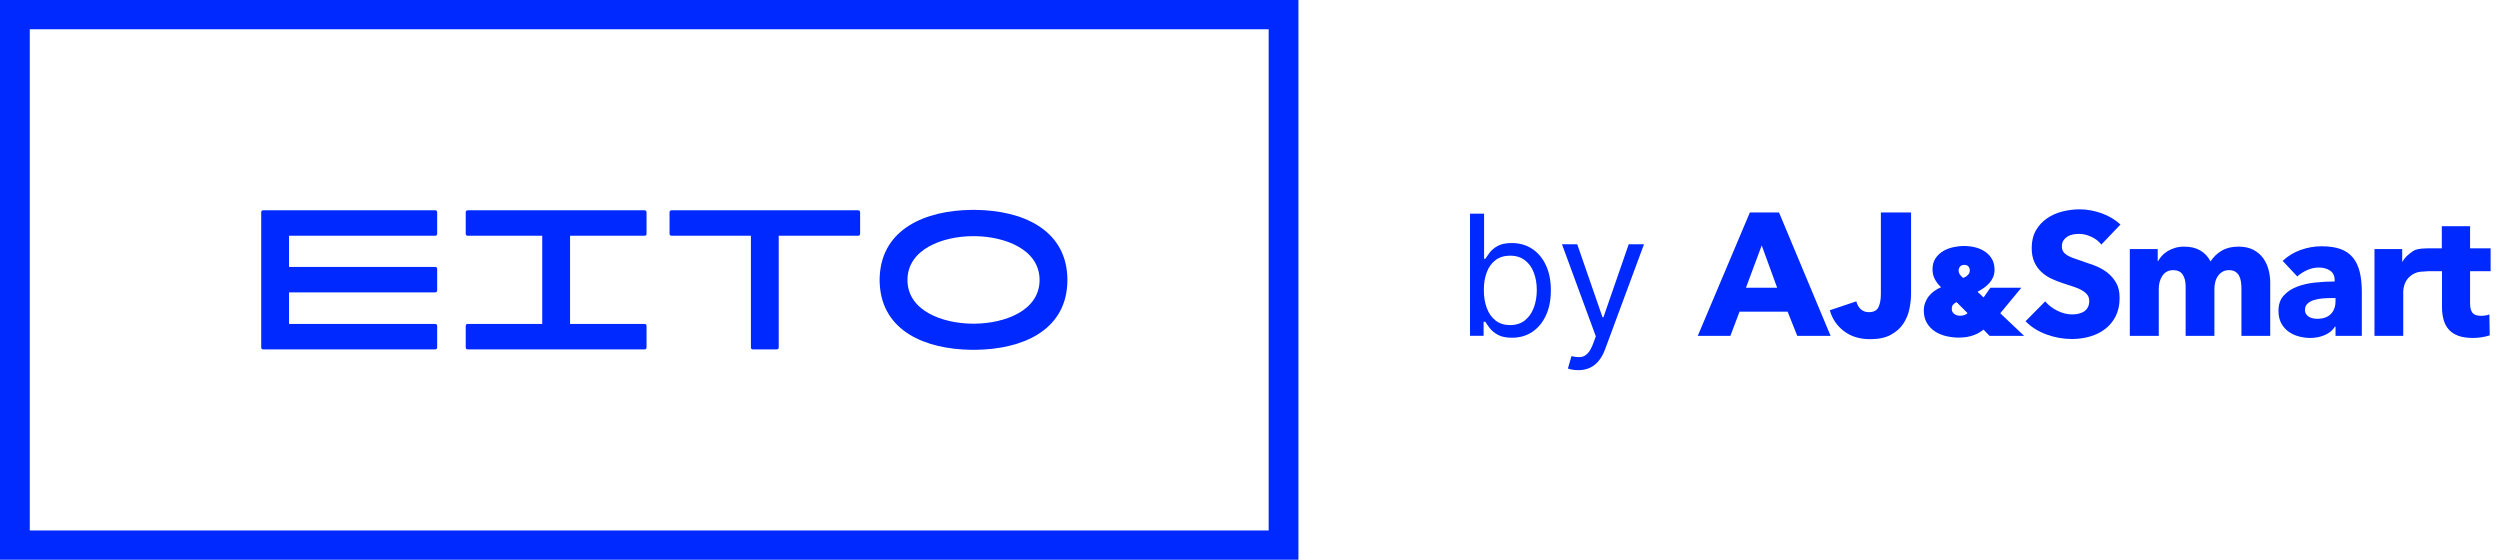 <svg width="134" height="30" viewBox="0 0 134 30" fill="none" xmlns="http://www.w3.org/2000/svg">
<path d="M78.793 18V11.454H79.547V13.871H79.611C79.666 13.786 79.743 13.677 79.841 13.545C79.941 13.411 80.084 13.291 80.269 13.187C80.457 13.08 80.71 13.027 81.03 13.027C81.443 13.027 81.808 13.13 82.123 13.337C82.438 13.544 82.684 13.837 82.861 14.216C83.038 14.595 83.126 15.043 83.126 15.558C83.126 16.078 83.038 16.529 82.861 16.91C82.684 17.289 82.439 17.584 82.126 17.792C81.813 17.999 81.452 18.102 81.043 18.102C80.727 18.102 80.475 18.05 80.285 17.946C80.096 17.839 79.95 17.719 79.847 17.584C79.745 17.448 79.666 17.335 79.611 17.246H79.521V18H78.793ZM79.534 15.546C79.534 15.916 79.588 16.243 79.697 16.527C79.806 16.808 79.965 17.028 80.173 17.188C80.382 17.346 80.638 17.425 80.94 17.425C81.256 17.425 81.519 17.342 81.73 17.175C81.943 17.007 82.103 16.781 82.209 16.498C82.318 16.212 82.372 15.895 82.372 15.546C82.372 15.2 82.319 14.889 82.212 14.612C82.108 14.333 81.949 14.113 81.736 13.951C81.525 13.787 81.26 13.704 80.94 13.704C80.633 13.704 80.376 13.782 80.167 13.938C79.958 14.091 79.8 14.306 79.694 14.584C79.587 14.858 79.534 15.179 79.534 15.546ZM84.59 19.841C84.462 19.841 84.348 19.83 84.248 19.809C84.148 19.79 84.079 19.771 84.04 19.751L84.232 19.087C84.415 19.134 84.577 19.151 84.718 19.138C84.859 19.125 84.983 19.062 85.092 18.949C85.203 18.838 85.304 18.658 85.396 18.409L85.536 18.026L83.721 13.091H84.539L85.894 17.003H85.945L87.3 13.091H88.119L86.035 18.716C85.941 18.97 85.825 19.179 85.686 19.346C85.548 19.514 85.387 19.639 85.204 19.72C85.023 19.8 84.818 19.841 84.59 19.841Z" fill="#0029FF"/>
<path d="M96.333 18.002L95.816 16.704H93.239L92.749 18.002H91L93.793 11.388H95.355L98.12 18.002H96.333ZM94.428 13.154L93.582 15.424H95.256L94.428 13.154ZM102.433 15.742C102.433 16.003 102.403 16.277 102.343 16.564C102.284 16.85 102.174 17.113 102.014 17.353C101.854 17.593 101.632 17.791 101.346 17.946C101.061 18.102 100.693 18.18 100.241 18.18C99.677 18.18 99.207 18.035 98.83 17.745C98.454 17.456 98.203 17.084 98.078 16.629L99.498 16.153C99.542 16.327 99.622 16.467 99.738 16.573C99.854 16.679 99.997 16.732 100.166 16.732C100.429 16.732 100.603 16.642 100.688 16.461C100.773 16.28 100.815 16.044 100.815 15.751V11.388H102.433V15.742ZM112.633 13.107C112.495 12.932 112.315 12.794 112.092 12.691C111.87 12.588 111.655 12.537 111.448 12.537C111.341 12.537 111.233 12.546 111.124 12.565C111.014 12.584 110.915 12.62 110.827 12.672C110.74 12.725 110.666 12.794 110.606 12.878C110.547 12.962 110.517 13.069 110.517 13.2C110.517 13.312 110.54 13.406 110.587 13.481C110.634 13.555 110.703 13.621 110.794 13.677C110.885 13.733 110.993 13.784 111.119 13.831C111.244 13.878 111.385 13.926 111.542 13.976C111.768 14.05 112.003 14.133 112.248 14.223C112.492 14.314 112.715 14.434 112.915 14.583C113.116 14.732 113.282 14.918 113.414 15.139C113.546 15.36 113.611 15.636 113.611 15.966C113.611 16.346 113.541 16.674 113.4 16.951C113.259 17.229 113.069 17.457 112.831 17.638C112.592 17.819 112.32 17.953 112.012 18.04C111.705 18.127 111.389 18.171 111.062 18.171C110.586 18.171 110.125 18.088 109.68 17.923C109.235 17.758 108.865 17.523 108.57 17.218L109.623 16.153C109.786 16.352 110.001 16.518 110.268 16.652C110.534 16.786 110.799 16.853 111.062 16.853C111.182 16.853 111.298 16.841 111.41 16.816C111.523 16.791 111.622 16.75 111.707 16.694C111.791 16.638 111.859 16.564 111.909 16.47C111.959 16.377 111.984 16.265 111.984 16.134C111.984 16.009 111.953 15.903 111.89 15.816C111.827 15.729 111.738 15.65 111.622 15.578C111.506 15.506 111.362 15.441 111.189 15.382C111.017 15.323 110.821 15.259 110.602 15.19C110.388 15.122 110.18 15.041 109.976 14.947C109.772 14.854 109.59 14.734 109.431 14.588C109.271 14.441 109.142 14.264 109.045 14.055C108.948 13.847 108.899 13.593 108.899 13.294C108.899 12.926 108.974 12.612 109.125 12.35C109.275 12.089 109.473 11.874 109.717 11.706C109.962 11.537 110.238 11.414 110.545 11.336C110.852 11.259 111.163 11.22 111.476 11.22C111.853 11.22 112.237 11.288 112.628 11.425C113.02 11.562 113.364 11.765 113.658 12.033L112.633 13.107ZM120.141 18.002V15.461C120.141 15.33 120.131 15.204 120.112 15.083C120.094 14.961 120.059 14.857 120.009 14.77C119.959 14.683 119.891 14.613 119.807 14.56C119.722 14.507 119.611 14.48 119.473 14.48C119.341 14.48 119.227 14.508 119.129 14.564C119.032 14.62 118.951 14.695 118.885 14.789C118.819 14.882 118.77 14.989 118.739 15.111C118.708 15.232 118.692 15.358 118.692 15.489V18.002H117.15V15.349C117.15 15.081 117.096 14.87 116.99 14.714C116.883 14.558 116.714 14.48 116.482 14.48C116.237 14.48 116.047 14.577 115.913 14.77C115.778 14.963 115.71 15.2 115.71 15.48V18.002H114.158V13.35H115.654V13.995H115.673C115.729 13.895 115.8 13.798 115.884 13.705C115.969 13.611 116.071 13.529 116.19 13.457C116.309 13.386 116.443 13.328 116.59 13.284C116.737 13.241 116.899 13.219 117.074 13.219C117.413 13.219 117.7 13.287 117.935 13.425C118.17 13.562 118.353 13.758 118.485 14.013C118.642 13.77 118.843 13.577 119.087 13.434C119.332 13.291 119.63 13.219 119.981 13.219C120.3 13.219 120.569 13.277 120.785 13.392C121.001 13.507 121.175 13.657 121.307 13.84C121.439 14.024 121.534 14.23 121.594 14.457C121.653 14.684 121.683 14.907 121.683 15.125V18.002H120.141ZM125.184 15.975H124.986C124.817 15.975 124.646 15.983 124.473 15.998C124.301 16.014 124.147 16.044 124.013 16.087C123.878 16.131 123.766 16.195 123.679 16.279C123.591 16.363 123.547 16.473 123.547 16.61C123.547 16.698 123.567 16.772 123.608 16.835C123.649 16.897 123.701 16.947 123.763 16.984C123.826 17.021 123.898 17.048 123.98 17.064C124.061 17.079 124.14 17.087 124.215 17.087C124.528 17.087 124.768 17.001 124.934 16.83C125.101 16.659 125.184 16.427 125.184 16.134V15.975ZM122.352 13.985C122.628 13.723 122.95 13.527 123.317 13.396C123.683 13.266 124.058 13.2 124.441 13.2C124.836 13.2 125.169 13.249 125.442 13.345C125.715 13.442 125.936 13.591 126.105 13.794C126.275 13.996 126.399 14.251 126.477 14.56C126.555 14.868 126.594 15.234 126.594 15.657V18.002H125.184V17.507H125.155C125.036 17.7 124.856 17.85 124.615 17.956C124.373 18.062 124.111 18.114 123.829 18.114C123.641 18.114 123.447 18.09 123.246 18.04C123.045 17.99 122.862 17.909 122.696 17.797C122.53 17.685 122.393 17.535 122.287 17.348C122.18 17.162 122.127 16.931 122.127 16.657C122.127 16.321 122.219 16.05 122.404 15.844C122.589 15.639 122.827 15.48 123.119 15.368C123.411 15.256 123.735 15.181 124.093 15.144C124.45 15.106 124.798 15.088 125.137 15.088V15.013C125.137 14.782 125.055 14.613 124.892 14.504C124.729 14.395 124.528 14.34 124.29 14.34C124.071 14.34 123.859 14.387 123.655 14.48C123.451 14.574 123.277 14.686 123.133 14.817L122.352 13.985ZM130.203 13.312C130.169 13.311 129.576 13.298 129.363 13.443C129.143 13.593 128.896 13.786 128.777 14.023H128.758V13.35H127.272V18.002H128.814V15.611C128.814 15.517 128.833 15.408 128.871 15.284C128.908 15.159 128.969 15.044 129.054 14.938C129.139 14.832 129.252 14.742 129.393 14.667C129.534 14.592 129.708 14.555 129.915 14.555C129.977 14.555 130.048 14.538 130.126 14.538C130.205 14.538 130.401 14.538 130.401 14.538H130.891V16.461C130.891 16.71 130.92 16.936 130.976 17.138C131.032 17.341 131.125 17.515 131.253 17.661C131.382 17.808 131.553 17.92 131.766 17.998C131.979 18.076 132.243 18.114 132.556 18.114C132.719 18.114 132.882 18.101 133.045 18.073C133.208 18.044 133.343 18.012 133.45 17.974L133.431 16.853C133.374 16.878 133.304 16.897 133.219 16.909C133.135 16.922 133.055 16.928 132.979 16.928C132.76 16.928 132.608 16.873 132.523 16.765C132.439 16.655 132.396 16.492 132.396 16.274V14.538H133.497V13.311H132.396V12.126H130.882V13.311L130.203 13.312Z" fill="#0029FF"/>
<path fill-rule="evenodd" clip-rule="evenodd" d="M106.314 17.665C106.172 17.788 105.991 17.891 105.771 17.972C105.551 18.054 105.288 18.095 104.982 18.095C104.755 18.095 104.531 18.068 104.309 18.015C104.087 17.962 103.888 17.879 103.712 17.764C103.537 17.649 103.394 17.499 103.283 17.314C103.172 17.129 103.116 16.906 103.116 16.646C103.116 16.496 103.141 16.355 103.189 16.225C103.238 16.095 103.304 15.978 103.386 15.875C103.468 15.771 103.566 15.678 103.679 15.597C103.792 15.515 103.913 15.448 104.042 15.395C103.913 15.28 103.805 15.142 103.716 14.981C103.627 14.82 103.583 14.638 103.583 14.435C103.583 14.206 103.635 14.012 103.739 13.853C103.843 13.694 103.978 13.565 104.142 13.466C104.306 13.367 104.489 13.295 104.688 13.251C104.888 13.207 105.084 13.185 105.275 13.185C105.47 13.185 105.665 13.208 105.858 13.254C106.051 13.3 106.225 13.374 106.381 13.476C106.536 13.577 106.663 13.709 106.76 13.87C106.858 14.03 106.907 14.226 106.907 14.455C106.907 14.601 106.883 14.732 106.834 14.849C106.785 14.966 106.718 15.072 106.634 15.166C106.55 15.261 106.453 15.347 106.344 15.425C106.235 15.502 106.119 15.573 105.994 15.64L106.321 15.944L106.687 15.421H108.346L107.214 16.791L108.493 18.002H106.641L106.314 17.665ZM105.288 14.197C105.186 14.197 105.109 14.228 105.058 14.29C105.007 14.351 104.982 14.422 104.982 14.502C104.982 14.576 105.004 14.647 105.048 14.713C105.093 14.779 105.153 14.841 105.228 14.899C105.33 14.859 105.415 14.805 105.481 14.736C105.548 14.668 105.581 14.59 105.581 14.502C105.581 14.413 105.557 14.34 105.508 14.283C105.459 14.226 105.386 14.197 105.288 14.197ZM104.875 16.196C104.813 16.218 104.754 16.257 104.698 16.315C104.643 16.372 104.615 16.454 104.615 16.56C104.615 16.626 104.629 16.681 104.655 16.725C104.682 16.769 104.717 16.807 104.762 16.837C104.806 16.868 104.855 16.89 104.908 16.904C104.962 16.917 105.013 16.924 105.062 16.924C105.146 16.924 105.225 16.91 105.298 16.884C105.371 16.857 105.426 16.824 105.461 16.785L104.875 16.196Z" fill="#0029FF"/>
<path fill-rule="evenodd" clip-rule="evenodd" d="M68 1.567H1.596V28.433H68V1.567ZM0 0V30H69.596V0H0Z" fill="#0029FF"/>
<path d="M15.492 14.307V12.637H23.32C23.395 12.637 23.432 12.599 23.432 12.525V11.384C23.432 11.31 23.395 11.272 23.32 11.272H14.113C14.038 11.272 14.001 11.31 14.001 11.384V18.616C14.001 18.69 14.038 18.728 14.113 18.728H23.32C23.395 18.728 23.432 18.69 23.432 18.616V17.475C23.432 17.401 23.395 17.363 23.32 17.363H15.492V15.671H23.32C23.395 15.671 23.432 15.634 23.432 15.559V14.418C23.432 14.344 23.395 14.307 23.32 14.307H15.492Z" fill="#0029FF"/>
<path d="M30.555 12.637H34.543C34.618 12.637 34.655 12.599 34.655 12.525V11.384C34.655 11.31 34.618 11.272 34.543 11.272H25.075C25 11.272 24.963 11.31 24.963 11.384V12.525C24.963 12.599 25 12.637 25.075 12.637H29.064V17.363H25.075C25 17.363 24.963 17.401 24.963 17.475V18.616C24.963 18.69 25 18.728 25.075 18.728H34.543C34.618 18.728 34.655 18.69 34.655 18.616V17.475C34.655 17.401 34.618 17.363 34.543 17.363H30.555V12.637Z" fill="#0029FF"/>
<path d="M36 11.272C35.925 11.272 35.888 11.31 35.888 11.384V12.525C35.888 12.599 35.925 12.637 36 12.637H40.249V18.616C40.249 18.69 40.287 18.728 40.361 18.728H41.629C41.703 18.728 41.74 18.69 41.74 18.616V12.637H45.99C46.065 12.637 46.102 12.599 46.102 12.525V11.384C46.102 11.31 46.065 11.272 45.99 11.272H36Z" fill="#0029FF"/>
<path d="M57.213 15.008V15C57.213 14.918 57.213 14.843 57.206 14.769C57.064 12.279 54.783 11.28 52.293 11.25H52.069C49.579 11.28 47.298 12.279 47.156 14.769C47.148 14.843 47.148 14.918 47.148 15V15.008V15.015C47.148 15.097 47.148 15.171 47.156 15.246C47.298 17.736 49.579 18.72 52.069 18.75H52.293C54.783 18.72 57.064 17.736 57.206 15.246C57.213 15.171 57.213 15.097 57.213 15.015V15.008ZM52.076 17.348C50.556 17.326 48.647 16.685 48.64 15.008C48.647 13.33 50.556 12.681 52.076 12.659H52.285C53.806 12.681 55.715 13.33 55.722 15.008C55.715 16.685 53.806 17.326 52.285 17.348H52.076Z" fill="#0029FF"/>
</svg>

